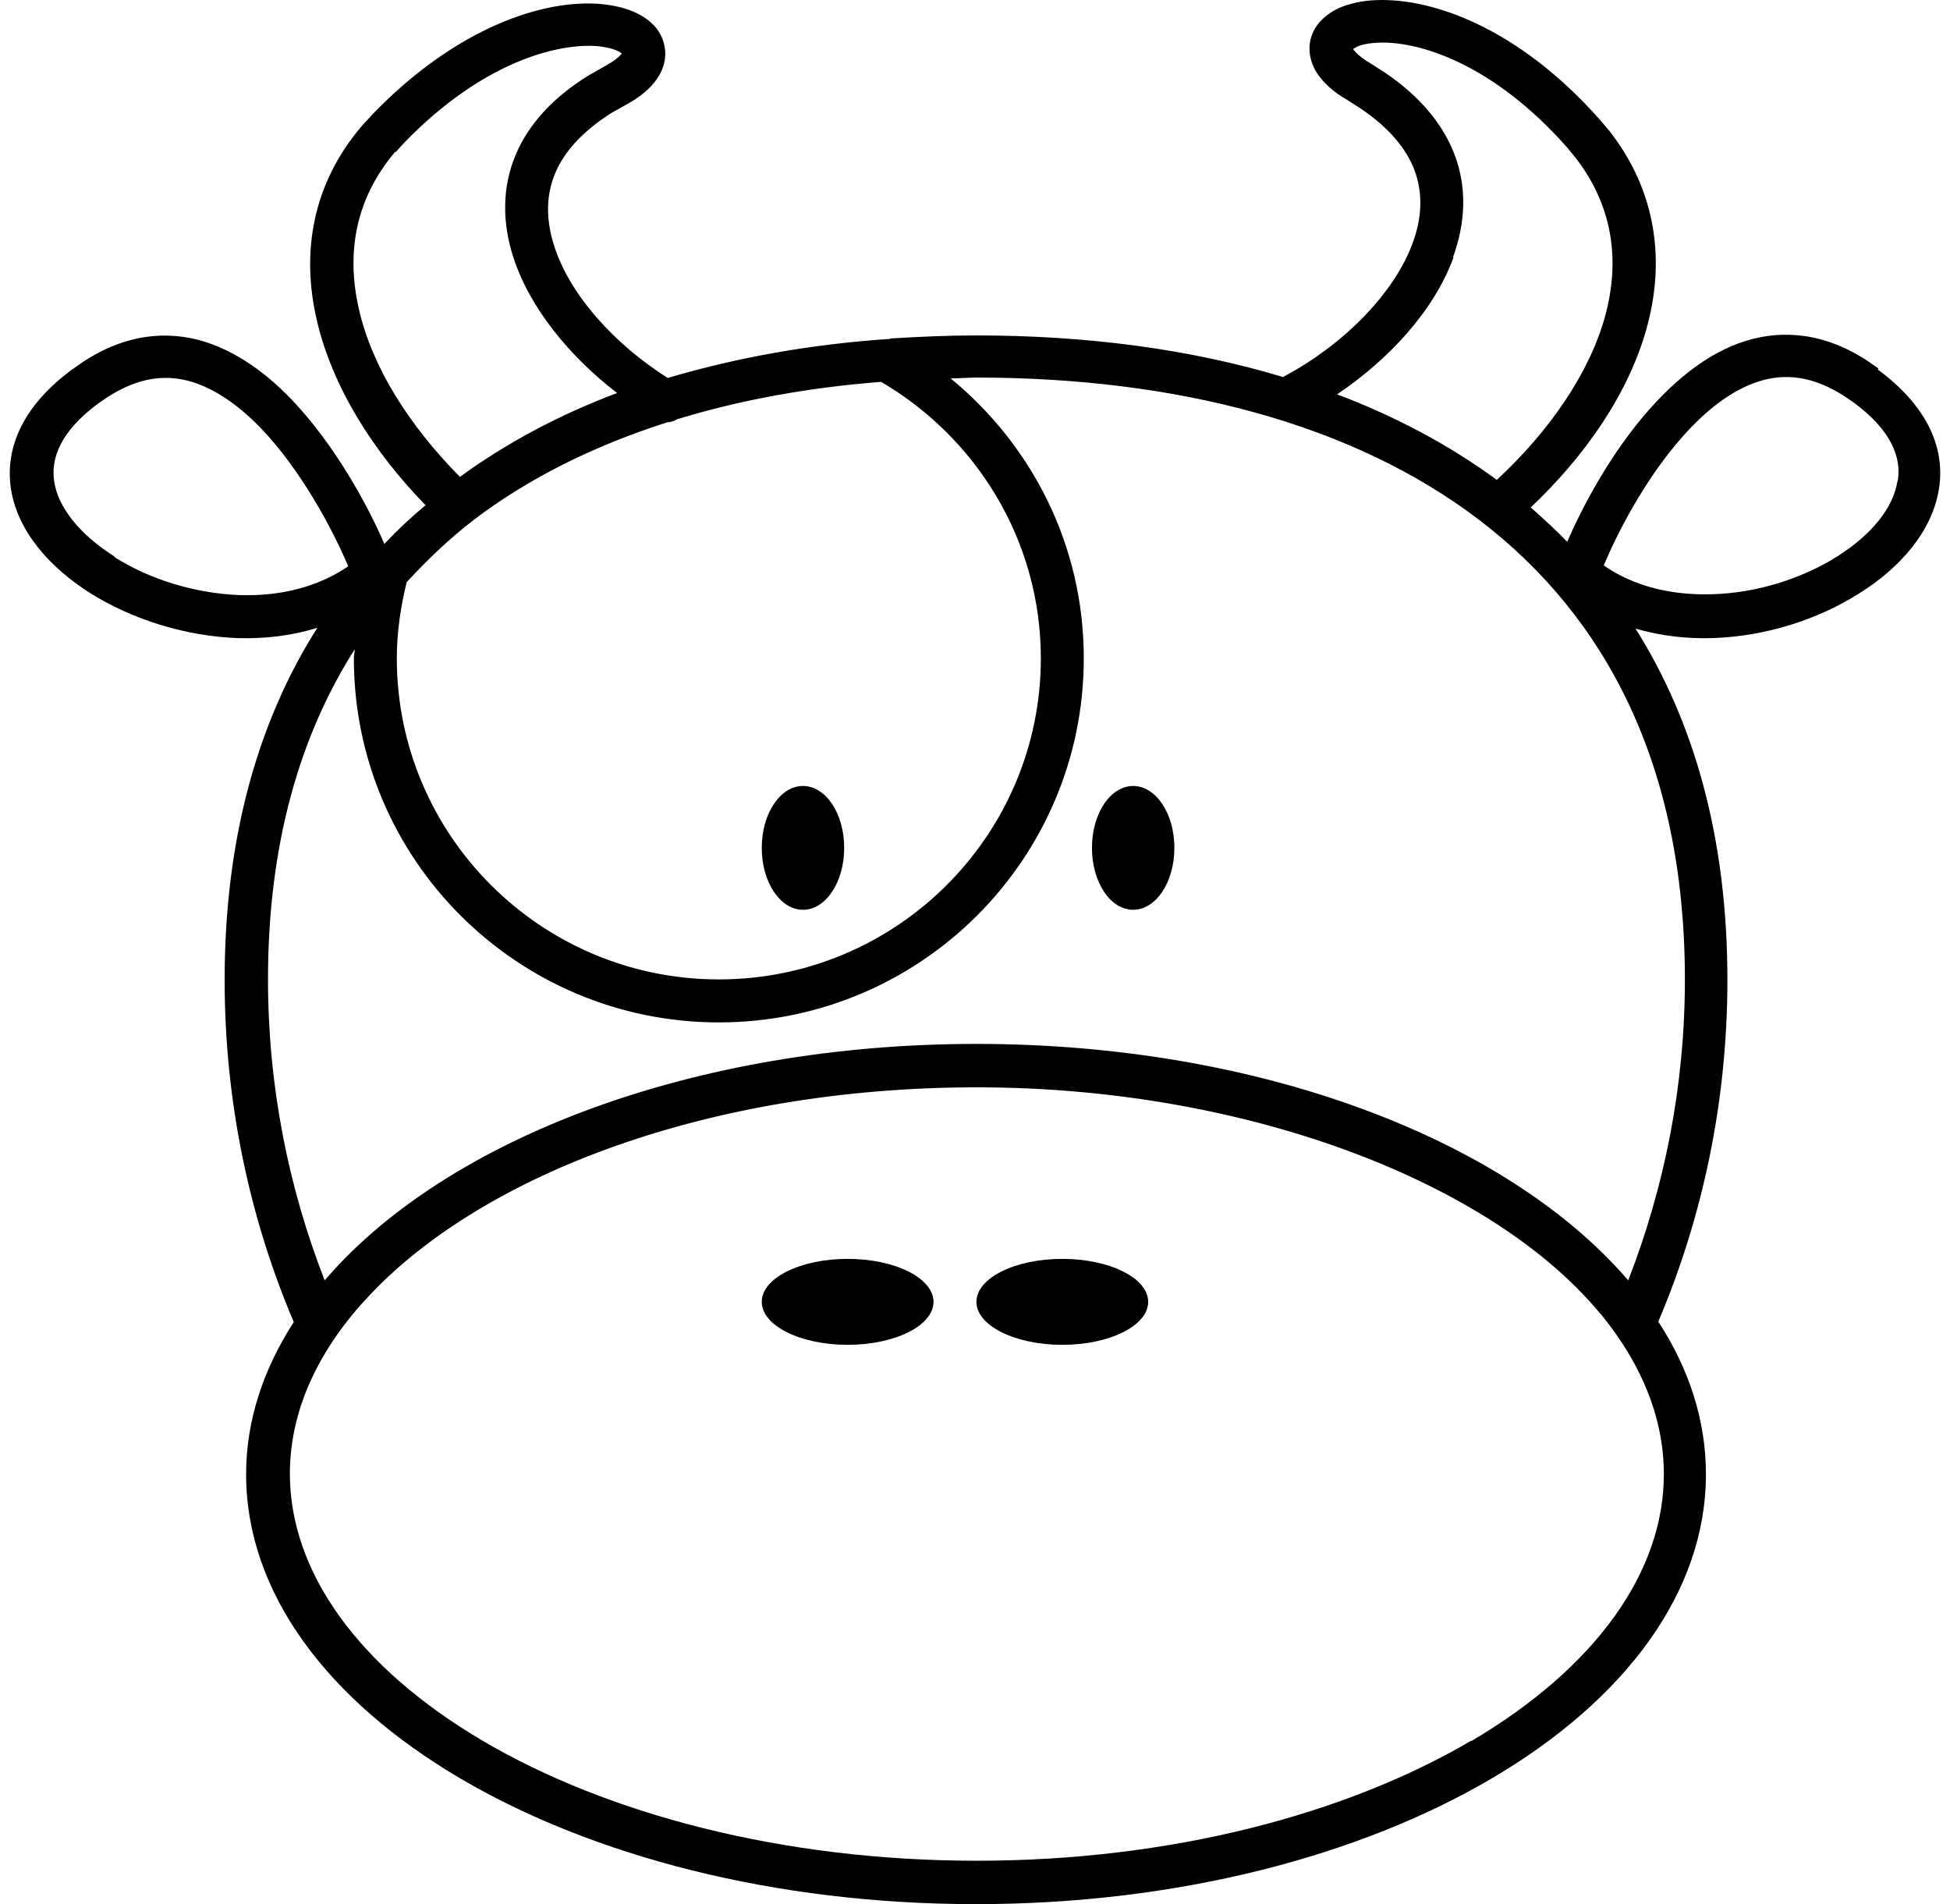 <?xml version="1.0" encoding="UTF-8"?> <svg xmlns="http://www.w3.org/2000/svg" width="85" height="83" viewBox="0 0 85 83" fill="none"><path d="M35.002 39.657C35.994 39.657 36.798 38.457 36.798 36.958C36.798 35.459 35.994 34.26 35.002 34.26C34.01 34.26 33.205 35.459 33.205 36.958C33.205 38.457 34.01 39.657 35.002 39.657Z" fill="black"></path><path d="M49.394 34.26C48.402 34.26 47.598 35.459 47.598 36.958C47.598 38.457 48.402 39.657 49.394 39.657C50.386 39.657 51.191 38.457 51.191 36.958C51.191 35.459 50.386 34.26 49.394 34.26Z" fill="black"></path><path d="M81.885 16.064L81.454 15.764C79.602 14.527 77.749 14.34 76.083 14.865C74.455 15.371 73.07 16.533 71.928 17.807C70.206 19.737 68.952 22.136 68.316 23.616C67.811 23.091 67.268 22.604 66.725 22.117C69.102 19.868 70.992 17.151 71.778 14.303C72.583 11.398 72.228 8.362 70.15 5.701L69.701 5.177C66.201 1.242 62.477 -0.089 60.006 0.005C59.389 0.023 58.808 0.155 58.34 0.361C57.873 0.586 57.423 0.942 57.199 1.485C56.974 2.066 57.087 2.666 57.386 3.153C57.685 3.621 58.153 4.034 58.752 4.371L59.332 4.746C60.605 5.608 61.316 6.526 61.653 7.407C62.027 8.4 61.99 9.487 61.578 10.592C60.755 12.841 58.49 15.071 55.982 16.401C55.982 16.401 55.964 16.42 55.945 16.439C51.846 15.202 47.317 14.621 42.563 14.621C41.309 14.621 40.074 14.677 38.857 14.752C38.857 14.752 38.839 14.752 38.82 14.734V14.771C35.395 14.996 32.138 15.577 29.106 16.476C26.823 15.034 24.82 12.86 24.147 10.686C23.791 9.562 23.791 8.494 24.222 7.5C24.596 6.638 25.345 5.758 26.636 4.933L27.235 4.596C27.834 4.277 28.339 3.884 28.639 3.434C28.975 2.947 29.106 2.366 28.901 1.766C28.713 1.204 28.264 0.829 27.815 0.604C27.347 0.361 26.786 0.23 26.168 0.173C23.716 -0.033 19.936 1.167 16.267 4.952L15.8 5.458C13.591 8.025 13.123 11.042 13.816 13.984C14.489 16.87 16.267 19.681 18.551 22.023C17.914 22.548 17.316 23.11 16.754 23.71C16.118 22.229 14.845 19.812 13.104 17.844C11.982 16.57 10.578 15.427 8.95 14.902C7.265 14.378 5.431 14.565 3.578 15.802L3.148 16.102C1.089 17.619 0.209 19.418 0.471 21.274C0.752 23.166 2.193 24.759 3.952 25.865C5.749 26.989 8.032 27.72 10.335 27.814C11.514 27.851 12.693 27.72 13.834 27.364C11.252 31.43 9.792 36.527 9.792 42.711C9.792 48.033 10.877 53.093 12.805 57.627C11.476 59.689 10.728 61.919 10.728 64.261C10.728 74.605 24.97 83 42.544 83C60.118 83 74.361 74.605 74.361 64.261C74.361 61.919 73.631 59.67 72.284 57.609C74.211 53.074 75.297 48.033 75.297 42.711C75.297 36.546 73.856 31.468 71.292 27.401C72.396 27.72 73.538 27.851 74.66 27.814C76.963 27.738 79.246 27.008 81.043 25.865C82.821 24.759 84.243 23.148 84.524 21.274C84.805 19.418 83.906 17.619 81.847 16.102L81.885 16.064ZM63.337 11.211C63.862 9.768 63.974 8.212 63.394 6.713C62.888 5.402 61.896 4.202 60.38 3.172L59.707 2.741C59.258 2.478 59.07 2.253 58.977 2.141C59.014 2.122 59.052 2.085 59.127 2.047C59.332 1.954 59.632 1.879 60.081 1.86C61.859 1.785 65.078 2.778 68.297 6.413L68.653 6.844C70.337 8.999 70.618 11.398 69.963 13.797C69.27 16.289 67.53 18.8 65.246 20.918C63.15 19.381 60.811 18.144 58.284 17.189C60.511 15.689 62.495 13.572 63.356 11.229L63.337 11.211ZM45.37 28.694C45.37 36.415 39.082 42.692 31.334 42.692C23.585 42.692 17.297 36.415 17.297 28.694C17.297 27.551 17.465 26.446 17.727 25.377C18.626 24.403 19.58 23.485 20.628 22.679C23.061 20.824 25.925 19.418 29.088 18.407C29.237 18.407 29.387 18.35 29.518 18.275C32.269 17.432 35.264 16.889 38.408 16.645C42.563 19.081 45.37 23.56 45.37 28.694ZM17.241 6.638L17.615 6.226C20.984 2.741 24.24 1.879 26.018 2.01C26.449 2.047 26.767 2.141 26.954 2.235C27.029 2.272 27.066 2.31 27.104 2.328C27.029 2.441 26.804 2.647 26.355 2.891L25.663 3.284C24.109 4.24 23.061 5.402 22.5 6.695C21.863 8.175 21.901 9.73 22.369 11.192C23.099 13.459 24.858 15.558 26.898 17.132C24.409 18.069 22.107 19.287 20.048 20.786C17.858 18.575 16.23 16.027 15.65 13.497C15.088 11.079 15.463 8.681 17.241 6.601V6.638ZM4.982 24.253C3.447 23.279 2.511 22.079 2.362 20.974C2.212 20.018 2.605 18.819 4.289 17.582L4.645 17.338C6.067 16.401 7.303 16.308 8.426 16.664C9.586 17.039 10.709 17.901 11.738 19.062C13.423 20.974 14.639 23.41 15.182 24.684C13.834 25.602 12.187 25.996 10.447 25.94C8.482 25.865 6.516 25.246 5.001 24.291L4.982 24.253ZM64.124 75.879C58.696 79.065 51.079 81.108 42.582 81.108C34.085 81.108 26.449 79.065 21.04 75.879C15.575 72.656 12.636 68.477 12.636 64.242C12.636 61.694 13.685 59.202 15.706 56.897L16.174 56.391C21.152 51.162 30.959 47.396 42.582 47.396C54.204 47.396 64.648 51.425 69.458 56.915L69.832 57.346C71.61 59.539 72.527 61.881 72.527 64.261C72.527 68.496 69.589 72.675 64.124 75.898V75.879ZM70.974 55.81C70.974 55.81 70.899 55.716 70.843 55.66C65.546 49.626 54.878 45.503 42.563 45.503C30.248 45.503 19.561 49.626 14.284 55.66L14.152 55.81C12.58 51.781 11.682 47.358 11.682 42.692C11.682 36.808 13.067 32.067 15.463 28.301C15.463 28.432 15.425 28.563 15.425 28.694C15.425 37.464 22.556 44.566 31.334 44.566C40.111 44.566 47.242 37.464 47.242 28.694C47.242 23.766 44.977 19.4 41.44 16.495C41.814 16.495 42.189 16.458 42.563 16.458C51.228 16.458 58.958 18.444 64.498 22.679C70 26.877 73.444 33.379 73.444 42.692C73.444 47.358 72.546 51.762 70.974 55.81ZM82.708 20.974C82.54 22.098 81.623 23.279 80.088 24.253C78.572 25.209 76.607 25.846 74.642 25.902C72.92 25.958 71.254 25.584 69.907 24.647C70.431 23.391 71.647 20.936 73.35 19.025C74.361 17.882 75.484 17.001 76.663 16.626C77.786 16.27 79.021 16.364 80.444 17.301L80.799 17.544C82.484 18.781 82.877 19.981 82.727 20.936L82.708 20.974Z" fill="black"></path><path d="M36.948 58.62C39.016 58.62 40.691 57.782 40.691 56.747C40.691 55.712 39.016 54.873 36.948 54.873C34.881 54.873 33.205 55.712 33.205 56.747C33.205 57.782 34.881 58.62 36.948 58.62Z" fill="black"></path><path d="M46.306 58.62C48.373 58.62 50.049 57.782 50.049 56.747C50.049 55.712 48.373 54.873 46.306 54.873C44.238 54.873 42.562 55.712 42.562 56.747C42.562 57.782 44.238 58.62 46.306 58.62Z" fill="black"></path></svg> 